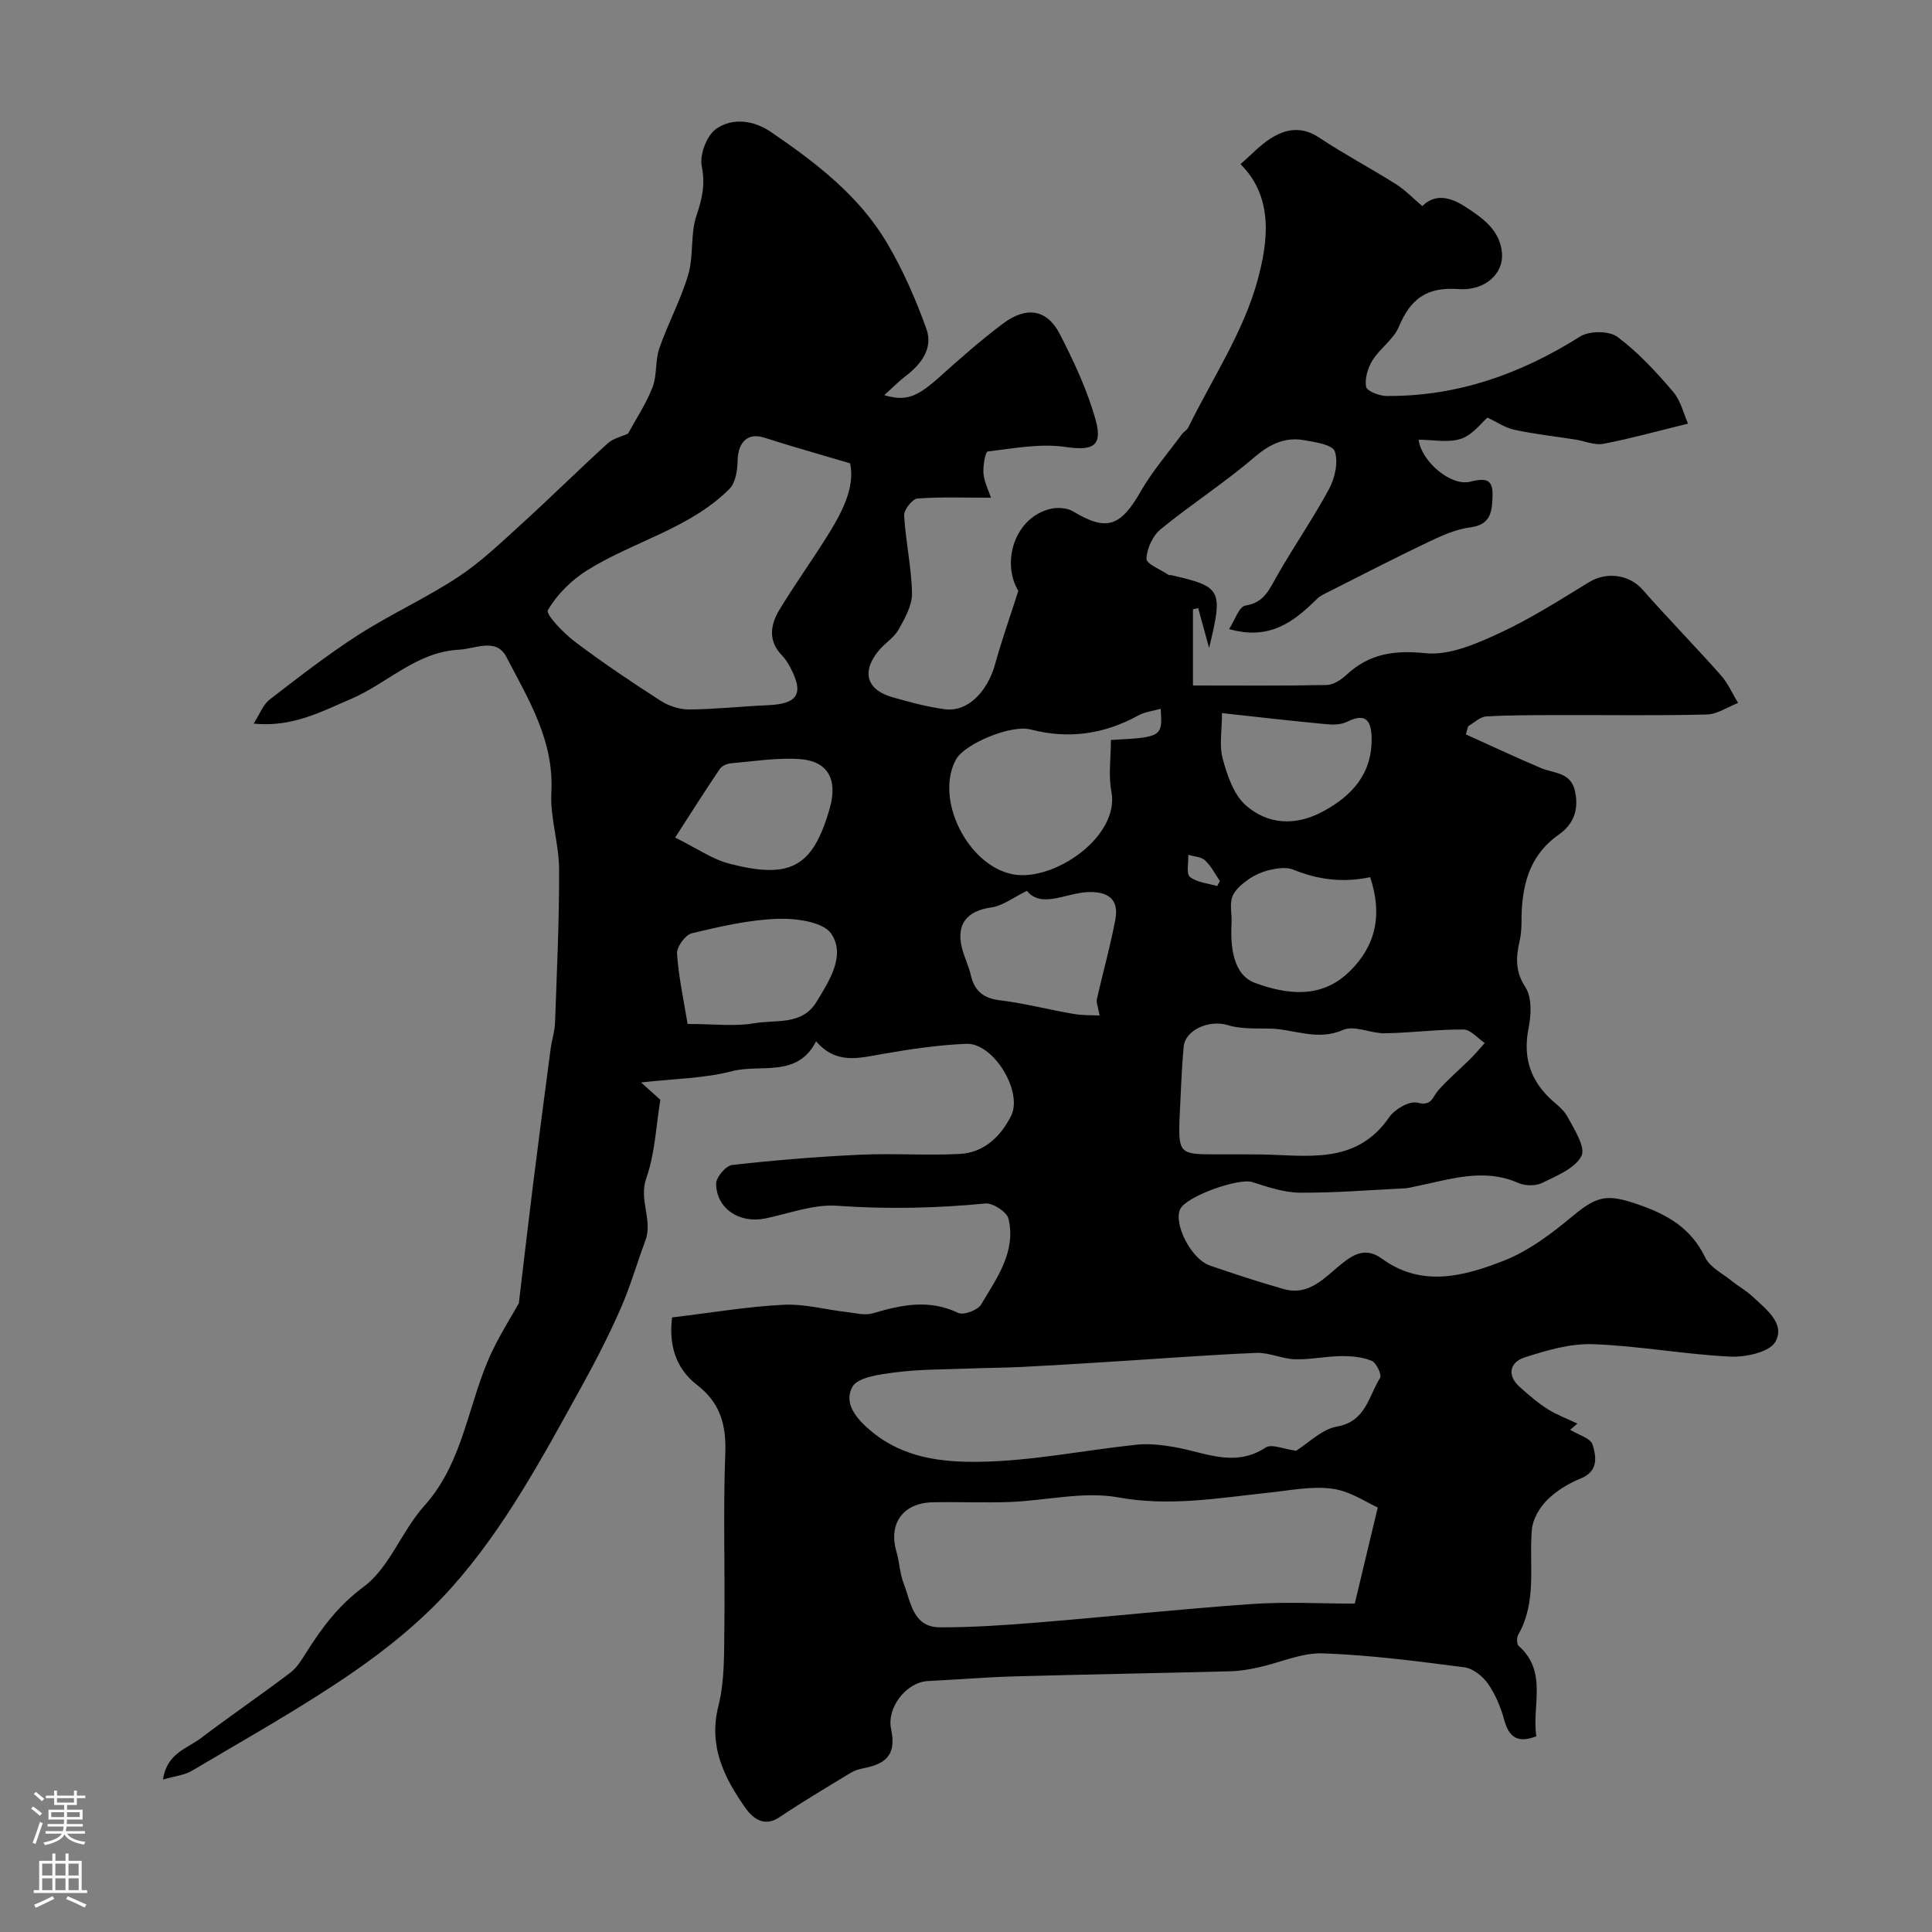 <svg enable-background="new 0 0 400 400" viewBox="0 0 400 400" xmlns="http://www.w3.org/2000/svg"><rect x="0" y="0" width="400" height="400" fill="#808080" stroke="none"/><path d="m139.15 272.76c8.1-.97 15.55-2.24 23.04-2.62 4.34-.22 8.76 1.01 13.15 1.51 1.8.21 3.78.74 5.41.25 5.91-1.76 11.62-2.96 17.62-.08 1.11.53 4.06-.55 4.75-1.72 3.23-5.46 7.29-10.91 5.68-17.77-.33-1.41-3.25-3.31-4.79-3.16-10.23.99-20.39 1.2-30.68.47-4.87-.35-9.93 1.6-14.88 2.63-5.29 1.1-10.08-1.97-10.19-7.15-.03-1.34 2.02-3.77 3.31-3.92 8.82-1 17.69-1.72 26.56-2.13 6.84-.32 13.73.2 20.57-.16 4.99-.26 8.42-3.54 10.61-7.82 2.57-5.01-3.6-15.22-9.26-14.98-5.87.24-11.74 1.13-17.53 2.14-4.76.83-9.4 2.16-13.56-2.66-3.89 7.65-11.46 4.64-17.42 6.19-5.78 1.51-11.95 1.55-18.82 2.33 1.74 1.56 2.89 2.59 4 3.59-.9 5.41-1.1 11.1-2.91 16.22-1.61 4.56 1.4 8.68-.2 12.95-1.75 4.67-3.11 9.5-5.11 14.05-2.44 5.53-5.2 10.94-8.14 16.24-8.04 14.53-15.9 29.3-27.03 41.71-5.99 6.67-13.18 12.51-20.6 17.6-10.61 7.27-21.9 13.56-32.98 20.14-1.54.92-3.52 1.1-6.01 1.83.81-5.46 4.97-6.4 7.76-8.51 6.12-4.63 12.46-8.97 18.59-13.6 1.39-1.05 2.38-2.7 3.33-4.21 3.26-5.15 6.63-9.71 11.87-13.59 5.35-3.97 7.86-11.54 12.52-16.72 8.4-9.33 9.08-21.78 14.24-32.36 1.81-3.71 4.02-7.22 5.37-9.62 1.05-8.78 1.95-16.65 2.93-24.5 1.18-9.41 2.42-18.82 3.66-28.23.24-1.78.83-3.53.9-5.3.38-10.62.89-21.25.84-31.87-.02-5.3-1.88-10.64-1.6-15.89.58-10.71-4.75-19.25-9.31-28.03-2.12-4.07-6.45-1.66-9.87-1.49-8.79.46-14.81 7.01-22.34 10.21-6.12 2.6-12.09 5.89-20.12 5.09 1.28-1.99 1.95-3.92 3.3-4.97 6-4.63 12-9.3 18.36-13.39 6.69-4.29 14-7.61 20.64-11.97 4.7-3.09 8.84-7.07 13.03-10.88 6.07-5.52 11.91-11.29 17.97-16.81 1.13-1.03 2.87-1.4 4.22-2.03 1.58-2.91 3.7-6.09 5.06-9.56.98-2.5.53-5.54 1.42-8.1 1.79-5.18 4.47-10.08 6-15.32 1.13-3.87.4-8.31 1.67-12.1 1.18-3.51 1.87-6.47 1.11-10.28-.47-2.36 1.01-6.32 2.94-7.7 3.41-2.42 7.82-1.82 11.41.63 9.28 6.34 18.25 13.18 24.05 23.04 3.28 5.58 5.93 11.61 8.11 17.71 1.43 3.98-1.01 7.27-4.29 9.77-1.44 1.09-2.71 2.41-4.43 3.95 4.55 1.37 6.88.32 11.4-3.73 4.28-3.84 8.61-7.66 13.2-11.1 4.85-3.63 9.11-2.94 11.74 2.18 2.94 5.72 5.73 11.67 7.43 17.84 1.52 5.52-.78 6.33-6.22 5.54-5.24-.76-10.78.28-16.13.94-.5.06-1.02 3.03-.88 4.59.17 1.79 1.07 3.52 1.56 4.98-5.49 0-10.39-.21-15.25.17-1.05.08-2.8 2.34-2.74 3.51.31 5.39 1.53 10.74 1.63 16.12.04 2.5-1.48 5.18-2.78 7.5-.95 1.68-2.83 2.8-4.1 4.34-3.62 4.4-2.55 8.13 2.83 9.66 3.58 1.02 7.21 2.02 10.89 2.49 4.64.6 8.76-3.53 10.38-9.39 1.32-4.77 2.98-9.45 4.79-15.11-3.6-6.06-.67-15.26 6.69-16.99 1.46-.34 3.43-.21 4.67.54 6.89 4.15 9.79 3.18 13.98-4.14 2.4-4.19 5.63-7.91 8.5-11.82.39-.53 1.08-.88 1.36-1.45 5-10.16 11.52-19.92 14.39-30.65 1.97-7.38 3.49-16.84-3.59-23.84 2.23-1.94 4.03-3.92 6.2-5.3 3.18-2.03 6.47-2.6 10.07-.21 5.16 3.42 10.65 6.33 15.89 9.63 1.91 1.2 3.5 2.89 5.49 4.56 2.54-2.56 5.62-1.98 8.85.11 3.66 2.37 7.24 4.85 7.64 9.63.35 4.14-3.39 7.86-9.05 7.44-6.58-.48-9.92 2.09-12.3 7.8-1.09 2.61-3.9 4.45-5.45 6.94-.98 1.56-1.63 3.76-1.34 5.49.15.87 2.71 1.89 4.19 1.9 14.64.13 27.8-4.53 40.11-12.3 1.9-1.2 6.01-1.22 7.73.06 4.29 3.18 8.01 7.25 11.51 11.33 1.63 1.9 2.24 4.67 3.12 6.64-6.5 1.59-11.98 3.12-17.55 4.18-1.79.34-3.82-.57-5.74-.88-4.22-.66-8.49-1.13-12.66-2.03-1.97-.43-3.77-1.68-5.57-2.52-1.27 1.08-3.08 3.58-5.46 4.38-2.64.88-5.8.2-8.8.2.56 4.51 6.71 9.71 10.7 8.69 3.58-.91 4.71-.3 4.6 3.1-.1 3.07-.36 5.81-4.56 6.35-2.93.37-5.83 1.66-8.55 2.95-6.99 3.33-13.87 6.88-20.78 10.37-.87.44-1.82.86-2.49 1.53-4.75 4.69-9.77 8.62-18.16 6.21 1.15-1.75 2.05-4.65 3.38-4.86 3.83-.6 4.88-3.22 6.45-5.99 3.48-6.14 7.54-11.97 10.88-18.18 1.21-2.25 1.94-5.54 1.17-7.77-.47-1.37-4.13-1.93-6.44-2.32-3.97-.67-7.08.87-10.26 3.59-6.16 5.28-13.04 9.7-19.32 14.84-1.65 1.35-2.9 4.03-2.97 6.13-.03 1.08 2.97 2.25 4.61 3.36.12.08.33-.01.49.03 10.47 2.4 10.81 2.96 7.87 15.08-.75-2.75-1.51-5.5-2.26-8.25-.36.09-.72.17-1.08.26v15.76c9.47 0 18.59.09 27.71-.1 1.39-.03 2.99-1.1 4.09-2.12 4.74-4.39 9.88-5.12 16.38-4.46 4.88.49 10.39-1.9 15.13-4.09 6.49-2.99 12.58-6.88 18.7-10.62 3.66-2.23 8.32-1.57 11.06 1.53 5.29 6 10.89 11.73 16.2 17.71 1.48 1.67 2.41 3.83 3.59 5.77-2.16.84-4.31 2.34-6.49 2.39-10.03.26-20.06.09-30.1.12-5.19.02-10.38-.02-15.55.28-1.28.07-2.5 1.32-3.75 2.03-.15.56-.3 1.12-.46 1.69 5.17 2.33 10.3 4.75 15.53 6.96 2.73 1.16 6.25.8 7.09 4.92.78 3.81-.38 6.75-3.38 8.86-6.37 4.48-7.74 10.96-7.73 18.11 0 1.31-.1 2.65-.39 3.92-.76 3.36-.96 6.27 1.2 9.58 1.38 2.11 1.2 5.75.65 8.49-1.09 5.49.08 10.03 3.89 13.99 1.38 1.44 3.24 2.6 4.15 4.29 1.42 2.61 3.83 6.4 2.91 8.17-1.36 2.6-5.16 4.11-8.16 5.58-1.34.66-3.51.61-4.9 0-7.36-3.24-14.4-.64-21.53.76-.65.13-1.29.32-1.94.35-7.27.35-14.54.96-21.8.9-3.29-.03-6.64-1.18-9.84-2.2-2.79-.89-13.65 2.95-14.9 5.6-1.44 3.05 2.27 10.35 6.13 11.68 5.05 1.74 10.14 3.41 15.28 4.87 5.34 1.52 8.58-2.48 12.07-5.27 2.74-2.19 5.16-3.29 8.29-1.01 8.27 6.02 17.01 3.63 25.21.42 5.19-2.03 9.94-5.63 14.28-9.25 5.1-4.25 7.2-4.56 13.28-2.49 6.19 2.1 11.18 4.89 14.15 11.06.98 2.03 3.57 3.3 5.48 4.85 1.4 1.13 3.02 2.01 4.32 3.24 2.76 2.59 6.84 5.59 4.74 9.36-1.21 2.16-6.18 3.24-9.37 3.08-9.48-.46-18.9-2.23-28.38-2.57-4.72-.17-9.64 1.27-14.22 2.76-2.93.95-3.73 3.62-.98 6.08 1.83 1.64 3.71 3.28 5.78 4.59 1.92 1.22 4.11 2.02 6.18 3.01-.5.43-1 .86-1.5 1.29 1.62 1.01 4.24 1.72 4.65 3.09.72 2.39 1.28 5.45-2.42 6.96-2.53 1.03-5.05 2.54-6.97 4.45-1.58 1.57-3.01 3.98-3.19 6.12-.63 7.32 1.13 14.9-2.84 21.82-.33.58-.31 1.93.11 2.3 6.08 5.41 2.67 12.42 3.66 18.71-3.99 1.54-5.71.11-6.68-3.47-.71-2.61-1.82-5.24-3.36-7.44-1.08-1.54-3.09-3.14-4.85-3.37-9.75-1.26-19.54-2.55-29.35-2.89-4.39-.15-8.84 1.93-13.28 2.9-1.91.42-3.86.76-5.81.81-14.93.39-29.87.64-44.8 1.06-5.94.17-11.87.67-17.81.96-4.5.22-8.6 5.49-7.66 9.94 1.03 4.89-.57 7.14-5.66 8.1-.94.18-1.92.48-2.73.98-4.95 3.01-9.94 5.96-14.74 9.19-3.4 2.29-5.8-.17-7.12-2.06-4.34-6.2-7.6-12.71-5.5-21 1.31-5.19 1.16-10.82 1.23-16.25.16-12-.27-24.01.19-35.99.23-5.96-1.04-10.53-5.88-14.24-4.58-3.56-5.81-8.58-5.13-13.95zm146.1 39.35c-2.25-.99-5.67-3.38-9.35-3.88-4.32-.59-8.87.35-13.3.82-10.32 1.09-20.42 2.9-31.06.97-7.18-1.3-14.93.66-22.44.95-5.32.2-10.66-.05-15.99.06-6.16.13-9.21 4.43-7.52 10.2.64 2.18.7 4.55 1.52 6.65 1.48 3.8 1.86 9.02 7.49 9.04 6.76.02 13.54-.45 20.29-1 14.74-1.2 29.45-2.79 44.2-3.82 7.18-.5 14.42-.09 21.4-.09 1.4-5.87 2.88-12.07 4.76-19.9zm-109.24-216.18c-6.7-1.99-12.28-3.55-17.78-5.32-3.36-1.08-5.43.83-5.52 4.81-.04 1.98-.42 4.54-1.68 5.8-8.28 8.27-19.88 10.85-29.49 16.87-3.24 2.03-6.23 5-8.11 8.25-.49.86 3.28 4.78 5.65 6.56 5.71 4.31 11.67 8.31 17.69 12.18 1.68 1.08 3.92 1.82 5.89 1.81 5.42-.04 10.84-.65 16.26-.88 6.29-.26 7.61-2.39 4.66-7.89-.46-.86-.99-1.72-1.66-2.41-2.95-3.02-2.44-6.34-.54-9.48 3.04-5.01 6.45-9.79 9.58-14.75 3.25-5.13 6.13-10.45 5.05-15.55zm92.34 204.43c2.6-1.62 5.31-4.45 8.43-5 6.06-1.07 6.56-6.3 8.95-10.08.4-.63-.77-3.13-1.72-3.53-1.92-.8-4.2-1-6.33-.98-3.2.03-6.4.75-9.59.65-2.67-.08-5.35-1.43-7.98-1.32-10.36.44-20.7 1.25-31.05 1.89-5.76.36-11.51.72-17.27 1.01-3.82.19-7.65.2-11.48.35-4.97.19-9.97.14-14.88.78-3.18.41-7.87.98-8.97 3.03-1.8 3.36.72 6.55 4.13 9.33 6.65 5.43 14.56 6.26 22.1 6.16 10.88-.14 21.72-2.39 32.6-3.54 2.58-.27 5.28.05 7.85.49 6.29 1.08 12.42 4.34 18.9.1 1.25-.82 3.82.35 6.31.66zm-24.16-68.38c-.19 6.62.2 7.01 6.93 7.02 3.16 0 6.32-.02 9.47.01 9.77.09 20.09 2.41 27.07-7.75 1.13-1.64 4.18-3.38 5.81-2.96 2.98.77 3.07-1.14 4.28-2.52 2.04-2.34 4.46-4.35 6.67-6.55 1.05-1.04 1.99-2.19 2.98-3.29-1.46-.98-2.92-2.78-4.4-2.79-5.42-.04-10.83.69-16.26.78-2.91.05-6.34-1.72-8.66-.7-5.33 2.36-10.11-.16-15.12-.27-2.95-.06-6.05.12-8.8-.73-3.64-1.12-8.75.87-9.09 4.49-.48 5.07-.6 10.17-.88 15.26zm-14.19-78.78c10.53-.54 10.73-.67 10.3-6.45-1.61.46-3.28.64-4.63 1.38-7.06 3.87-14.36 4.95-22.25 2.91-4.2-1.09-13.75 3.03-15.47 6.16-4.52 8.23 2.42 22.05 11.77 23.82 8.42 1.59 22.17-7.8 20.38-17.15-.64-3.34-.1-6.9-.1-10.67zm-17.39 31.24c-2.78 1.35-4.97 3.09-7.36 3.43-5 .7-7.32 3.4-6.1 8.36.47 1.89 1.38 3.67 1.82 5.56.76 3.3 2.53 4.89 6.05 5.31 5.14.62 10.18 1.96 15.3 2.83 1.93.33 3.94.24 5.33.31-.31-1.8-.71-2.65-.55-3.38 1.24-5.52 2.8-10.98 3.83-16.54.81-4.36-1.81-5.84-5.91-5.61-4.45.26-9.47 3.38-12.41-.27zm71.06-2.83c-5.68 1.2-10.82.51-15.93-1.57-1.35-.55-3.19-.3-4.71.04-1.59.36-3.21 1.05-4.54 1.98-1.34.94-2.84 2.19-3.36 3.62-.58 1.62-.05 3.61-.15 5.43-.27 4.95.33 10.75 4.88 12.4 6.25 2.27 13.47 3.47 19.39-2.23 5.86-5.62 6.92-12.23 4.42-19.67zm-141.31 30.39c5.55 0 9.8.56 13.83-.15 4.44-.78 9.86.53 12.88-4.46 2.66-4.39 6.02-9.52 3.07-14.03-1.61-2.47-7.28-3.26-11.07-3.13-5.98.2-11.96 1.59-17.82 2.99-1.35.32-3.17 2.83-3.08 4.22.32 4.81 1.38 9.56 2.19 14.56zm-2.58-38.59c4.44 2.18 7.68 4.5 11.29 5.42 12.6 3.24 17.23.7 20.7-11.42 1.74-6.09-.37-9.84-6.22-10.25-4.69-.32-9.47.46-14.2.87-.82.07-1.89.53-2.32 1.17-3.01 4.44-5.87 8.97-9.25 14.21zm113.22-25.77c0 3.57-.61 6.72.16 9.5.94 3.43 2.27 7.41 4.79 9.61 4.56 3.99 10.26 4.3 15.87 1.3 6.11-3.27 10.24-7.82 10.16-15.17-.04-3.41-1.03-5.48-5.05-3.46-1.22.62-2.89.66-4.31.52-7.15-.67-14.28-1.5-21.62-2.3zm-.98 35.81c.18-.35.36-.7.54-1.05-1-1.45-1.81-3.1-3.07-4.27-.81-.75-2.28-.79-3.46-1.15.06 1.58-.48 3.92.33 4.57 1.46 1.17 3.73 1.33 5.66 1.9z" fill="#010000"/><g fill="#fbfafc"><path d="m6.44 374.46.42-.45c.65.47 1.27.95 1.85 1.44l-.45.49c-.65-.56-1.25-1.06-1.82-1.48m.93 7.33-.63-.26c.55-1.36 1.05-2.8 1.52-4.33.19.1.38.19.59.27-.46 1.29-.95 2.73-1.48 4.32m-.38-10.38.44-.42c.43.34 1.01.82 1.74 1.44l-.49.49c-.53-.51-1.09-1.01-1.69-1.51m2.5.35h1.72v-1.04h.59v1.04h3.52v-1.04h.59v1.04h1.75v.53h-1.75v1.42h-2.03v.97h3.22v2.03h-3.24c0 .35-.01.66-.03.93h3.32v.53h-3.37c-.03.27-.08.58-.15.94h3.96v.53h-3.71c.67.92 1.93 1.48 3.79 1.68-.13.24-.23.44-.29.59-2.13-.38-3.48-1.08-4.04-2.12-.43.97-1.77 1.72-4.03 2.23-.09-.19-.2-.37-.33-.55 2.1-.42 3.37-1.03 3.81-1.83h-3.36v-.53h3.58c.08-.29.13-.61.16-.94h-3.33v-.53h3.39c.02-.27.04-.58.04-.93h-3.23v-2.03h3.25v-.97h-2.07v-1.42h-1.73zm1.12 3.44v1h2.65c.01-.3.02-.44.01-.4v-.25-.35zm1.19-2h3.52v-.91h-3.52zm4.71 2h-2.63v.59c0 .15-.01.28-.01.4h2.64z"/><path d="m13.56 383.74h.63v1.52h2.72v6.07h1.13v.6h-11.06v-.6h1.13v-6.07h2.73v-1.52h.63v1.52h2.1v-1.52zm-2.69 8.83.38.56c-1.24.63-2.53 1.25-3.85 1.85-.1-.21-.21-.42-.34-.63 1.36-.55 2.63-1.15 3.81-1.78m-2.13-4.27h2.1v-2.45h-2.1zm0 3.04h2.1v-2.46h-2.1zm2.72-3.04h2.1v-2.45h-2.1zm0 3.04h2.1v-2.46h-2.1zm6.07 3.6c-1.41-.71-2.7-1.3-3.86-1.78l.35-.56c1.45.62 2.75 1.19 3.88 1.72zm-1.25-9.09h-2.1v2.45h2.1zm-2.09 5.49h2.1v-2.45h-2.1z"/></g></svg>